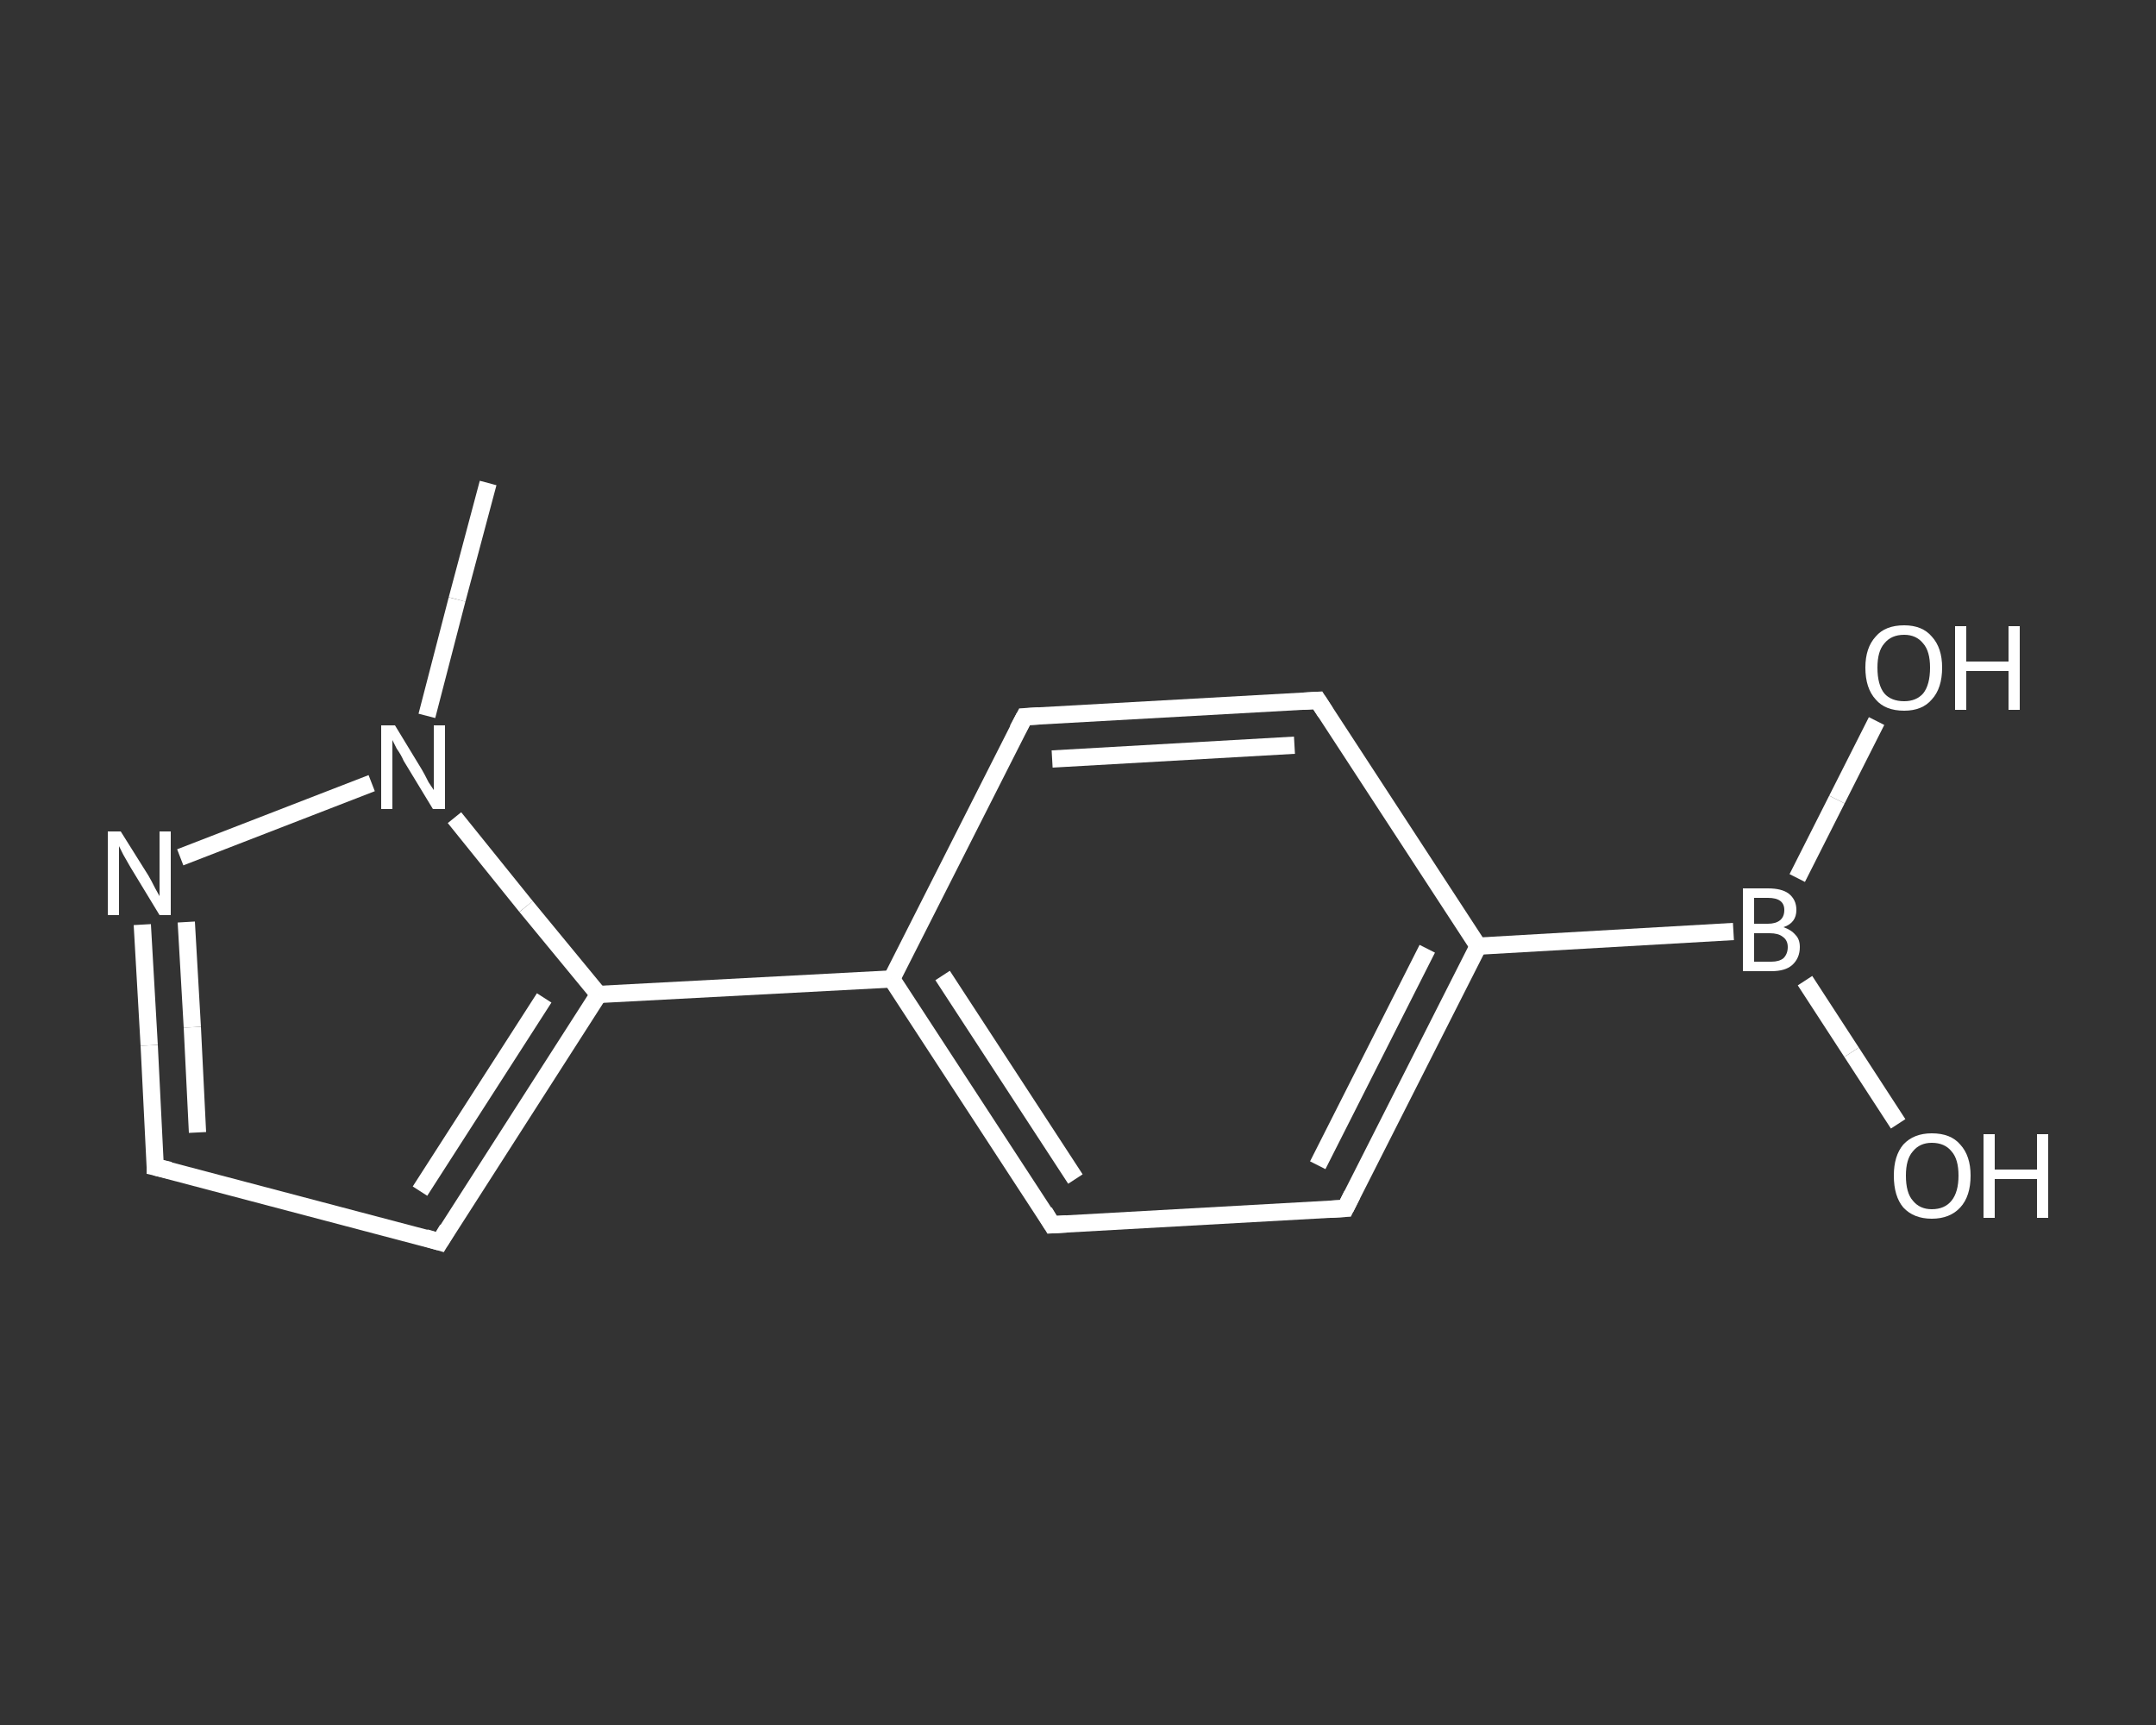 <?xml version='1.0' encoding='iso-8859-1'?>
<svg version='1.1' baseProfile='full'
              xmlns='http://www.w3.org/2000/svg'
                      xmlns:rdkit='http://www.rdkit.org/xml'
                      xmlns:xlink='http://www.w3.org/1999/xlink'
                  xml:space='preserve'
width='250px' height='200px' viewBox='0 0 250 200'>
<rect x="0" y="0" width="250" height="200" fill="#333333" stroke="none"/>
<!-- END OF HEADER -->
<rect style='opacity:1.0;fill:transparent;stroke:none' width='250.0' height='200.0' x='0.0' y='0.0'> </rect>
<path class='bond-0 atom-0 atom-1' d='M 56.6,56.0 L 53.0,69.5' style='fill:none;fill-rule:evenodd;stroke:#FFFFFF;stroke-width:2.0px;stroke-linecap:butt;stroke-linejoin:miter;stroke-opacity:1' />
<path class='bond-0 atom-0 atom-1' d='M 53.0,69.5 L 49.5,83.0' style='fill:none;fill-rule:evenodd;stroke:#FFFFFF;stroke-width:2.0px;stroke-linecap:butt;stroke-linejoin:miter;stroke-opacity:1' />
<path class='bond-1 atom-1 atom-2' d='M 43.1,90.8 L 20.9,99.4' style='fill:none;fill-rule:evenodd;stroke:#FFFFFF;stroke-width:2.0px;stroke-linecap:butt;stroke-linejoin:miter;stroke-opacity:1' />
<path class='bond-2 atom-2 atom-3' d='M 16.5,107.2 L 17.3,121.2' style='fill:none;fill-rule:evenodd;stroke:#FFFFFF;stroke-width:2.0px;stroke-linecap:butt;stroke-linejoin:miter;stroke-opacity:1' />
<path class='bond-2 atom-2 atom-3' d='M 17.3,121.2 L 18.0,135.3' style='fill:none;fill-rule:evenodd;stroke:#FFFFFF;stroke-width:2.0px;stroke-linecap:butt;stroke-linejoin:miter;stroke-opacity:1' />
<path class='bond-2 atom-2 atom-3' d='M 21.6,106.9 L 22.3,119.1' style='fill:none;fill-rule:evenodd;stroke:#FFFFFF;stroke-width:2.0px;stroke-linecap:butt;stroke-linejoin:miter;stroke-opacity:1' />
<path class='bond-2 atom-2 atom-3' d='M 22.3,119.1 L 22.9,131.3' style='fill:none;fill-rule:evenodd;stroke:#FFFFFF;stroke-width:2.0px;stroke-linecap:butt;stroke-linejoin:miter;stroke-opacity:1' />
<path class='bond-3 atom-3 atom-4' d='M 18.0,135.3 L 51.0,144.0' style='fill:none;fill-rule:evenodd;stroke:#FFFFFF;stroke-width:2.0px;stroke-linecap:butt;stroke-linejoin:miter;stroke-opacity:1' />
<path class='bond-4 atom-4 atom-5' d='M 51.0,144.0 L 69.4,115.3' style='fill:none;fill-rule:evenodd;stroke:#FFFFFF;stroke-width:2.0px;stroke-linecap:butt;stroke-linejoin:miter;stroke-opacity:1' />
<path class='bond-4 atom-4 atom-5' d='M 48.7,138.1 L 63.1,115.7' style='fill:none;fill-rule:evenodd;stroke:#FFFFFF;stroke-width:2.0px;stroke-linecap:butt;stroke-linejoin:miter;stroke-opacity:1' />
<path class='bond-5 atom-5 atom-6' d='M 69.4,115.3 L 103.4,113.5' style='fill:none;fill-rule:evenodd;stroke:#FFFFFF;stroke-width:2.0px;stroke-linecap:butt;stroke-linejoin:miter;stroke-opacity:1' />
<path class='bond-6 atom-6 atom-7' d='M 103.4,113.5 L 122.0,142.0' style='fill:none;fill-rule:evenodd;stroke:#FFFFFF;stroke-width:2.0px;stroke-linecap:butt;stroke-linejoin:miter;stroke-opacity:1' />
<path class='bond-6 atom-6 atom-7' d='M 109.3,113.1 L 124.7,136.7' style='fill:none;fill-rule:evenodd;stroke:#FFFFFF;stroke-width:2.0px;stroke-linecap:butt;stroke-linejoin:miter;stroke-opacity:1' />
<path class='bond-7 atom-7 atom-8' d='M 122.0,142.0 L 156.0,140.1' style='fill:none;fill-rule:evenodd;stroke:#FFFFFF;stroke-width:2.0px;stroke-linecap:butt;stroke-linejoin:miter;stroke-opacity:1' />
<path class='bond-8 atom-8 atom-9' d='M 156.0,140.1 L 171.4,109.7' style='fill:none;fill-rule:evenodd;stroke:#FFFFFF;stroke-width:2.0px;stroke-linecap:butt;stroke-linejoin:miter;stroke-opacity:1' />
<path class='bond-8 atom-8 atom-9' d='M 152.8,135.1 L 165.5,110.0' style='fill:none;fill-rule:evenodd;stroke:#FFFFFF;stroke-width:2.0px;stroke-linecap:butt;stroke-linejoin:miter;stroke-opacity:1' />
<path class='bond-9 atom-9 atom-10' d='M 171.4,109.7 L 201.0,108.0' style='fill:none;fill-rule:evenodd;stroke:#FFFFFF;stroke-width:2.0px;stroke-linecap:butt;stroke-linejoin:miter;stroke-opacity:1' />
<path class='bond-10 atom-10 atom-11' d='M 209.3,113.7 L 214.7,122.0' style='fill:none;fill-rule:evenodd;stroke:#FFFFFF;stroke-width:2.0px;stroke-linecap:butt;stroke-linejoin:miter;stroke-opacity:1' />
<path class='bond-10 atom-10 atom-11' d='M 214.7,122.0 L 220.1,130.3' style='fill:none;fill-rule:evenodd;stroke:#FFFFFF;stroke-width:2.0px;stroke-linecap:butt;stroke-linejoin:miter;stroke-opacity:1' />
<path class='bond-11 atom-10 atom-12' d='M 208.4,101.8 L 213.0,92.7' style='fill:none;fill-rule:evenodd;stroke:#FFFFFF;stroke-width:2.0px;stroke-linecap:butt;stroke-linejoin:miter;stroke-opacity:1' />
<path class='bond-11 atom-10 atom-12' d='M 213.0,92.7 L 217.6,83.6' style='fill:none;fill-rule:evenodd;stroke:#FFFFFF;stroke-width:2.0px;stroke-linecap:butt;stroke-linejoin:miter;stroke-opacity:1' />
<path class='bond-12 atom-9 atom-13' d='M 171.4,109.7 L 152.8,81.2' style='fill:none;fill-rule:evenodd;stroke:#FFFFFF;stroke-width:2.0px;stroke-linecap:butt;stroke-linejoin:miter;stroke-opacity:1' />
<path class='bond-13 atom-13 atom-14' d='M 152.8,81.2 L 118.8,83.1' style='fill:none;fill-rule:evenodd;stroke:#FFFFFF;stroke-width:2.0px;stroke-linecap:butt;stroke-linejoin:miter;stroke-opacity:1' />
<path class='bond-13 atom-13 atom-14' d='M 150.1,86.4 L 122.0,88.0' style='fill:none;fill-rule:evenodd;stroke:#FFFFFF;stroke-width:2.0px;stroke-linecap:butt;stroke-linejoin:miter;stroke-opacity:1' />
<path class='bond-14 atom-5 atom-1' d='M 69.4,115.3 L 61.0,105.1' style='fill:none;fill-rule:evenodd;stroke:#FFFFFF;stroke-width:2.0px;stroke-linecap:butt;stroke-linejoin:miter;stroke-opacity:1' />
<path class='bond-14 atom-5 atom-1' d='M 61.0,105.1 L 52.7,94.8' style='fill:none;fill-rule:evenodd;stroke:#FFFFFF;stroke-width:2.0px;stroke-linecap:butt;stroke-linejoin:miter;stroke-opacity:1' />
<path class='bond-15 atom-14 atom-6' d='M 118.8,83.1 L 103.4,113.5' style='fill:none;fill-rule:evenodd;stroke:#FFFFFF;stroke-width:2.0px;stroke-linecap:butt;stroke-linejoin:miter;stroke-opacity:1' />
<path d='M 18.0,134.6 L 18.0,135.3 L 19.7,135.7' style='fill:none;stroke:#FFFFFF;stroke-width:2.0px;stroke-linecap:butt;stroke-linejoin:miter;stroke-opacity:1;' />
<path d='M 49.3,143.5 L 51.0,144.0 L 51.9,142.5' style='fill:none;stroke:#FFFFFF;stroke-width:2.0px;stroke-linecap:butt;stroke-linejoin:miter;stroke-opacity:1;' />
<path d='M 121.1,140.5 L 122.0,142.0 L 123.7,141.9' style='fill:none;stroke:#FFFFFF;stroke-width:2.0px;stroke-linecap:butt;stroke-linejoin:miter;stroke-opacity:1;' />
<path d='M 154.3,140.2 L 156.0,140.1 L 156.8,138.5' style='fill:none;stroke:#FFFFFF;stroke-width:2.0px;stroke-linecap:butt;stroke-linejoin:miter;stroke-opacity:1;' />
<path d='M 153.7,82.6 L 152.8,81.2 L 151.1,81.3' style='fill:none;stroke:#FFFFFF;stroke-width:2.0px;stroke-linecap:butt;stroke-linejoin:miter;stroke-opacity:1;' />
<path d='M 120.5,83.0 L 118.8,83.1 L 118.0,84.6' style='fill:none;stroke:#FFFFFF;stroke-width:2.0px;stroke-linecap:butt;stroke-linejoin:miter;stroke-opacity:1;' />
<path class='atom-1' d='M 45.8 84.1
L 48.9 89.2
Q 49.2 89.7, 49.7 90.7
Q 50.3 91.6, 50.3 91.6
L 50.3 84.1
L 51.6 84.1
L 51.6 93.8
L 50.2 93.8
L 46.8 88.2
Q 46.5 87.5, 46.0 86.8
Q 45.6 86.0, 45.5 85.8
L 45.5 93.8
L 44.2 93.8
L 44.2 84.1
L 45.8 84.1
' fill='#FFFFFF'/>
<path class='atom-2' d='M 14.0 96.4
L 17.2 101.5
Q 17.5 102.0, 18.0 103.0
Q 18.5 103.9, 18.5 103.9
L 18.5 96.4
L 19.8 96.4
L 19.8 106.1
L 18.5 106.1
L 15.1 100.5
Q 14.7 99.8, 14.3 99.1
Q 13.9 98.3, 13.8 98.1
L 13.8 106.1
L 12.5 106.1
L 12.5 96.4
L 14.0 96.4
' fill='#FFFFFF'/>
<path class='atom-10' d='M 206.8 107.5
Q 207.7 107.8, 208.2 108.4
Q 208.7 108.9, 208.7 109.8
Q 208.7 111.1, 207.8 111.9
Q 207.0 112.6, 205.4 112.6
L 202.1 112.6
L 202.1 103.0
L 205.0 103.0
Q 206.6 103.0, 207.4 103.6
Q 208.3 104.3, 208.3 105.5
Q 208.3 107.0, 206.8 107.5
M 203.4 104.1
L 203.4 107.1
L 205.0 107.1
Q 205.9 107.1, 206.4 106.7
Q 206.9 106.3, 206.9 105.5
Q 206.9 104.1, 205.0 104.1
L 203.4 104.1
M 205.4 111.5
Q 206.3 111.5, 206.8 111.1
Q 207.3 110.6, 207.3 109.8
Q 207.3 109.0, 206.7 108.6
Q 206.2 108.2, 205.2 108.2
L 203.4 108.2
L 203.4 111.5
L 205.4 111.5
' fill='#FFFFFF'/>
<path class='atom-11' d='M 219.6 136.3
Q 219.6 134.0, 220.7 132.7
Q 221.9 131.4, 224.0 131.4
Q 226.2 131.4, 227.3 132.7
Q 228.5 134.0, 228.5 136.3
Q 228.5 138.7, 227.3 140.0
Q 226.1 141.3, 224.0 141.3
Q 221.9 141.3, 220.7 140.0
Q 219.6 138.7, 219.6 136.3
M 224.0 140.2
Q 225.5 140.2, 226.3 139.2
Q 227.1 138.2, 227.1 136.3
Q 227.1 134.4, 226.3 133.5
Q 225.5 132.5, 224.0 132.5
Q 222.6 132.5, 221.8 133.5
Q 221.0 134.4, 221.0 136.3
Q 221.0 138.3, 221.8 139.2
Q 222.6 140.2, 224.0 140.2
' fill='#FFFFFF'/>
<path class='atom-11' d='M 230.0 131.5
L 231.3 131.5
L 231.3 135.6
L 236.2 135.6
L 236.2 131.5
L 237.5 131.5
L 237.5 141.2
L 236.2 141.2
L 236.2 136.7
L 231.3 136.7
L 231.3 141.2
L 230.0 141.2
L 230.0 131.5
' fill='#FFFFFF'/>
<path class='atom-12' d='M 216.3 77.4
Q 216.3 75.1, 217.5 73.8
Q 218.6 72.5, 220.8 72.5
Q 222.9 72.5, 224.0 73.8
Q 225.2 75.1, 225.2 77.4
Q 225.2 79.8, 224.0 81.1
Q 222.9 82.4, 220.8 82.4
Q 218.6 82.4, 217.5 81.1
Q 216.3 79.8, 216.3 77.4
M 220.8 81.3
Q 222.2 81.3, 223.0 80.4
Q 223.8 79.4, 223.8 77.4
Q 223.8 75.5, 223.0 74.6
Q 222.2 73.6, 220.8 73.6
Q 219.3 73.6, 218.5 74.6
Q 217.7 75.5, 217.7 77.4
Q 217.7 79.4, 218.5 80.4
Q 219.3 81.3, 220.8 81.3
' fill='#FFFFFF'/>
<path class='atom-12' d='M 226.7 72.6
L 228.0 72.6
L 228.0 76.7
L 232.9 76.7
L 232.9 72.6
L 234.2 72.6
L 234.2 82.3
L 232.9 82.3
L 232.9 77.8
L 228.0 77.8
L 228.0 82.3
L 226.7 82.3
L 226.7 72.6
' fill='#FFFFFF'/>
</svg>
